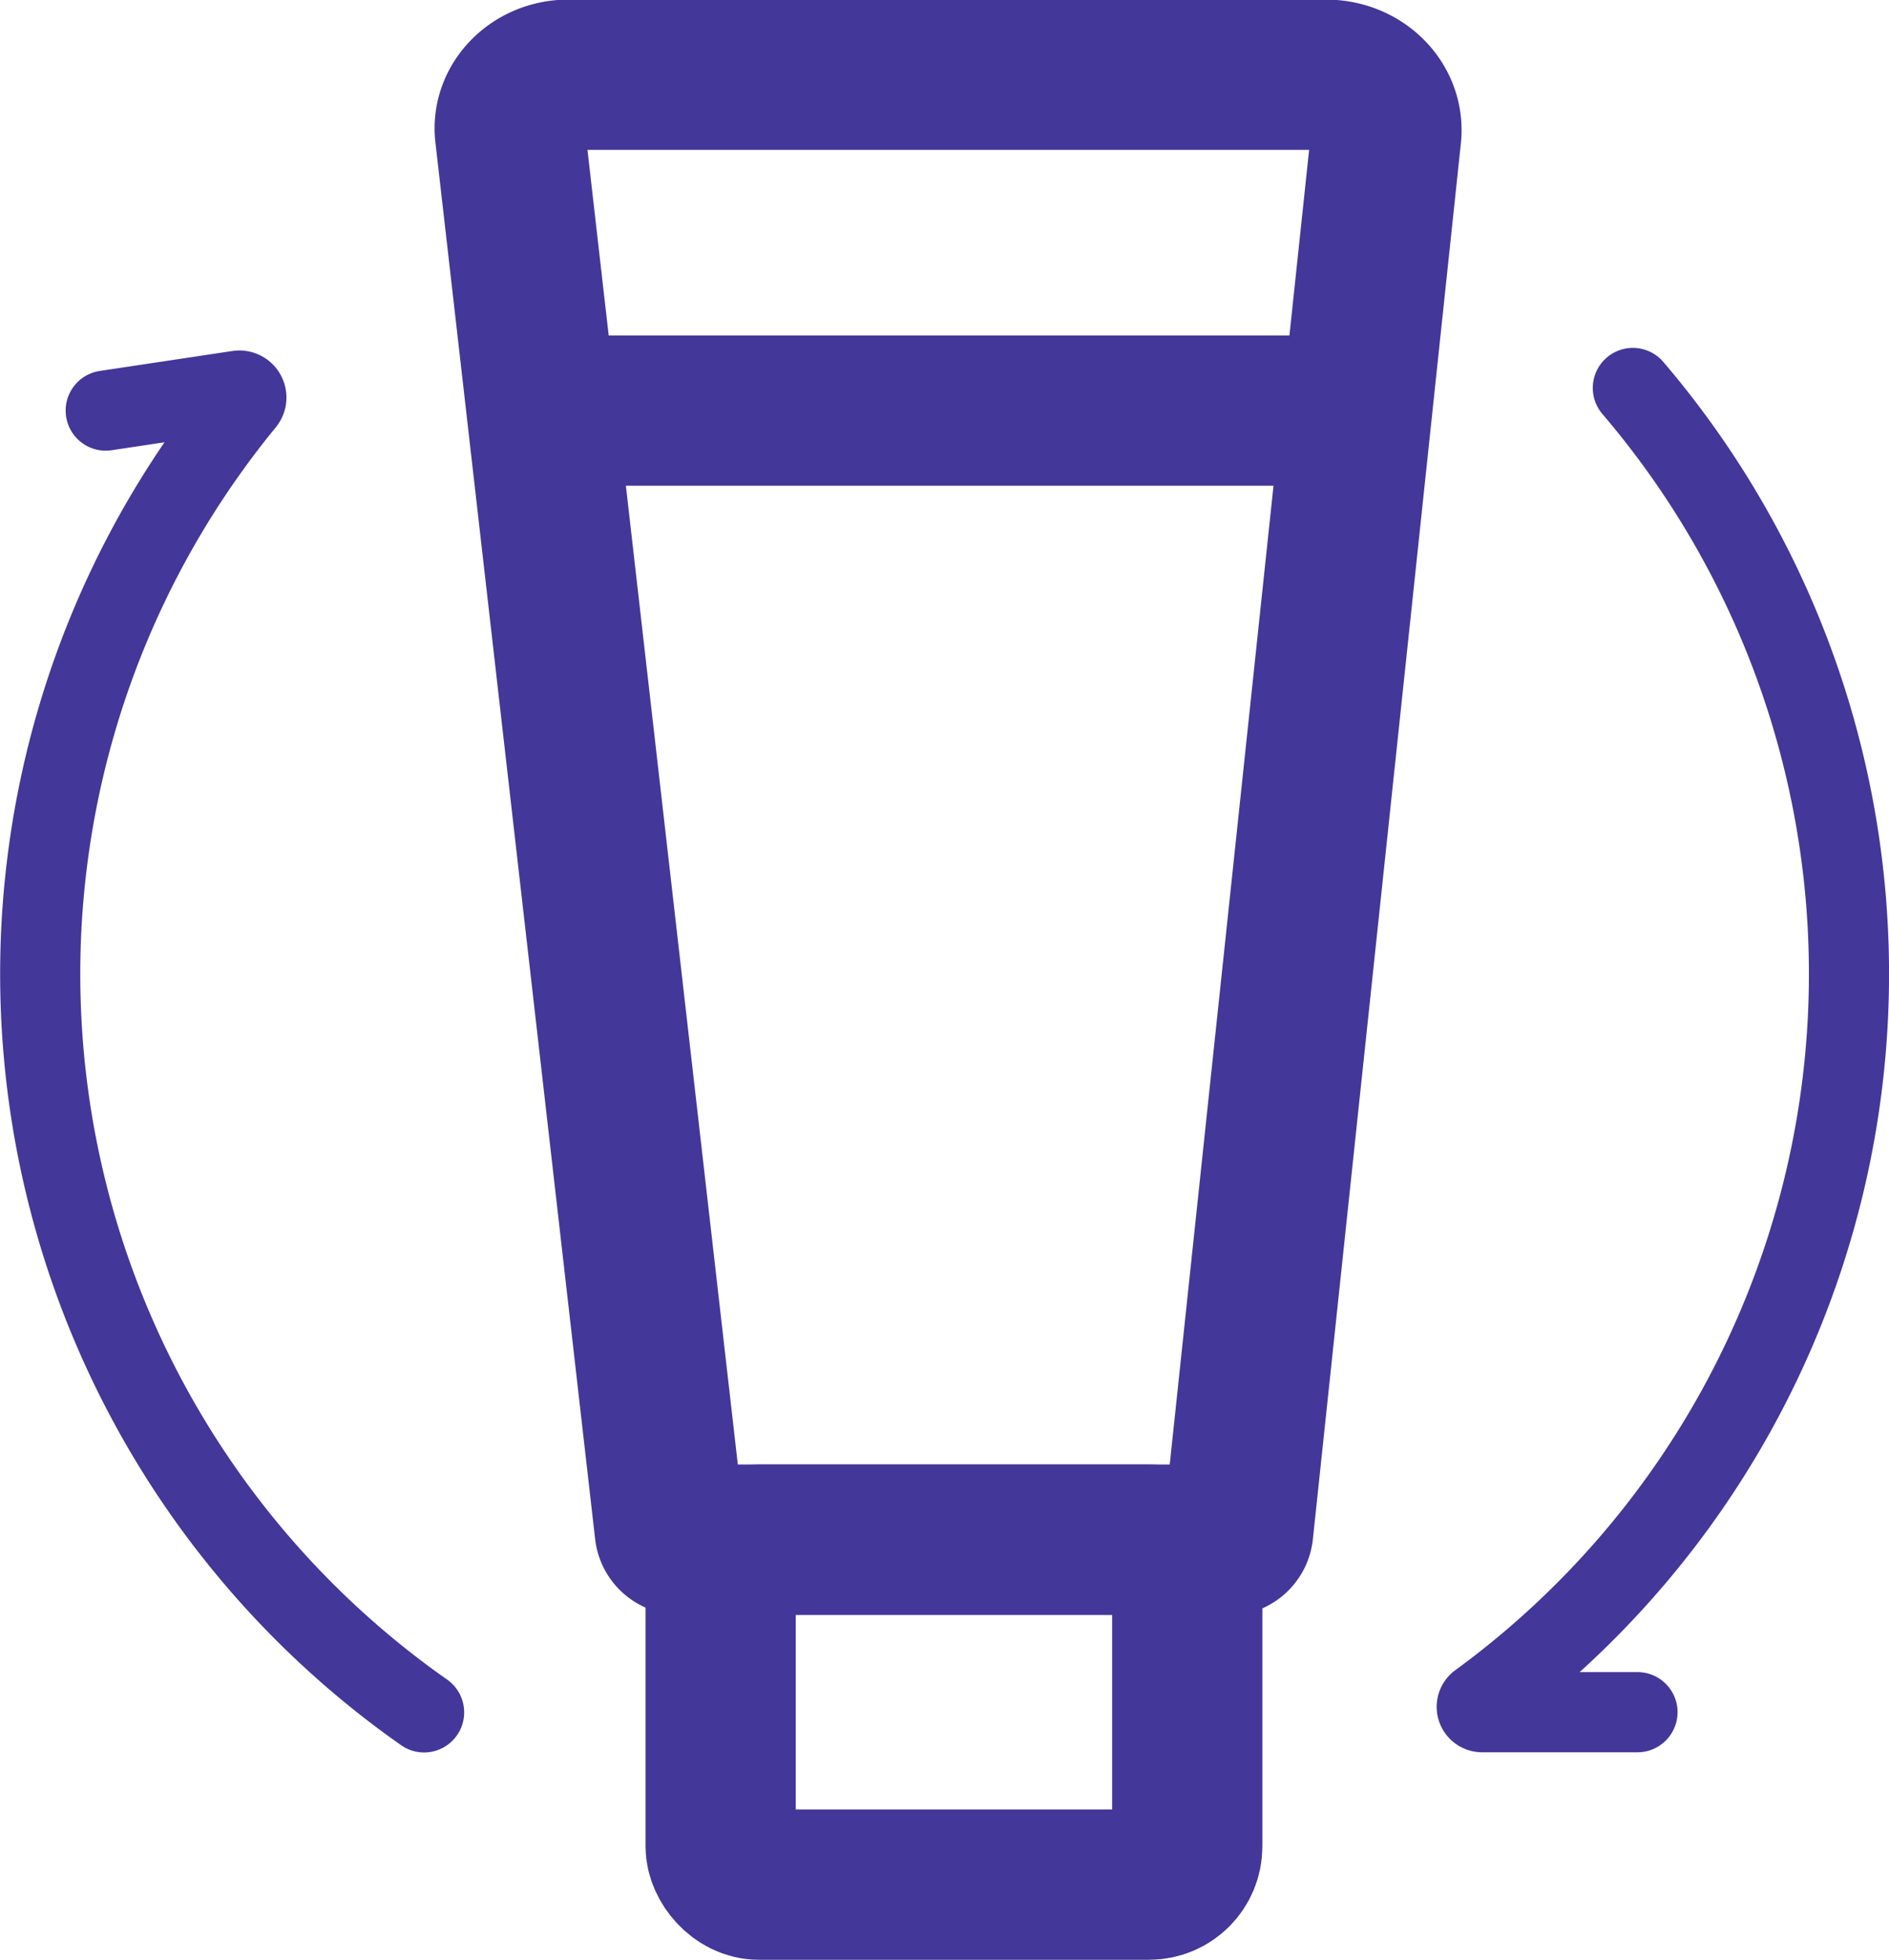 <?xml version="1.0" encoding="UTF-8"?>
<svg xmlns="http://www.w3.org/2000/svg" id="_Слой_2" data-name=" Слой 2" width="208.86" height="216.61" viewBox="0 0 208.86 216.61">
  <g id="_Слой_1-2" data-name=" Слой 1-2">
    <g id="toothpaste">
      <path d="M140.35,170.91H79.83a1.13,1.13,0,0,1-1.16-.95L61,15.51C60.62,12.05,63.61,9,67.45,9h83.77c3.95,0,7,3.09,6.66,6.66L141.51,170a1.14,1.14,0,0,1-1.16,1Z" transform="translate(-4.61 -0.74)" fill="none" stroke="#433799" stroke-miterlimit="10" stroke-width="16.61"></path>
      <rect x="79.68" y="170.17" width="51.59" height="38.13" rx="4.22" fill="none" stroke="#433799" stroke-miterlimit="10" stroke-width="16.61"></rect>
      <line x1="59.9" y1="45.38" x2="150.06" y2="45.38" fill="none" stroke="#433799" stroke-miterlimit="10" stroke-width="16.61"></line>
    </g>
    <path d="M185.15,43.62a99.71,99.71,0,0,1-17,145.28.59.59,0,0,0,.32,1.08h17.19" transform="translate(-4.61 -0.74)" fill="none" stroke="#433799" stroke-linecap="round" stroke-miterlimit="10" stroke-width="8.86"></path>
    <path d="M16.3,46.12,31,43.91a.77.77,0,0,1,.67,1.26A99.68,99.68,0,0,0,51.5,190" transform="translate(-4.61 -0.74)" fill="none" stroke="#433799" stroke-linecap="round" stroke-miterlimit="10" stroke-width="8.86"></path>
  </g>
</svg>

